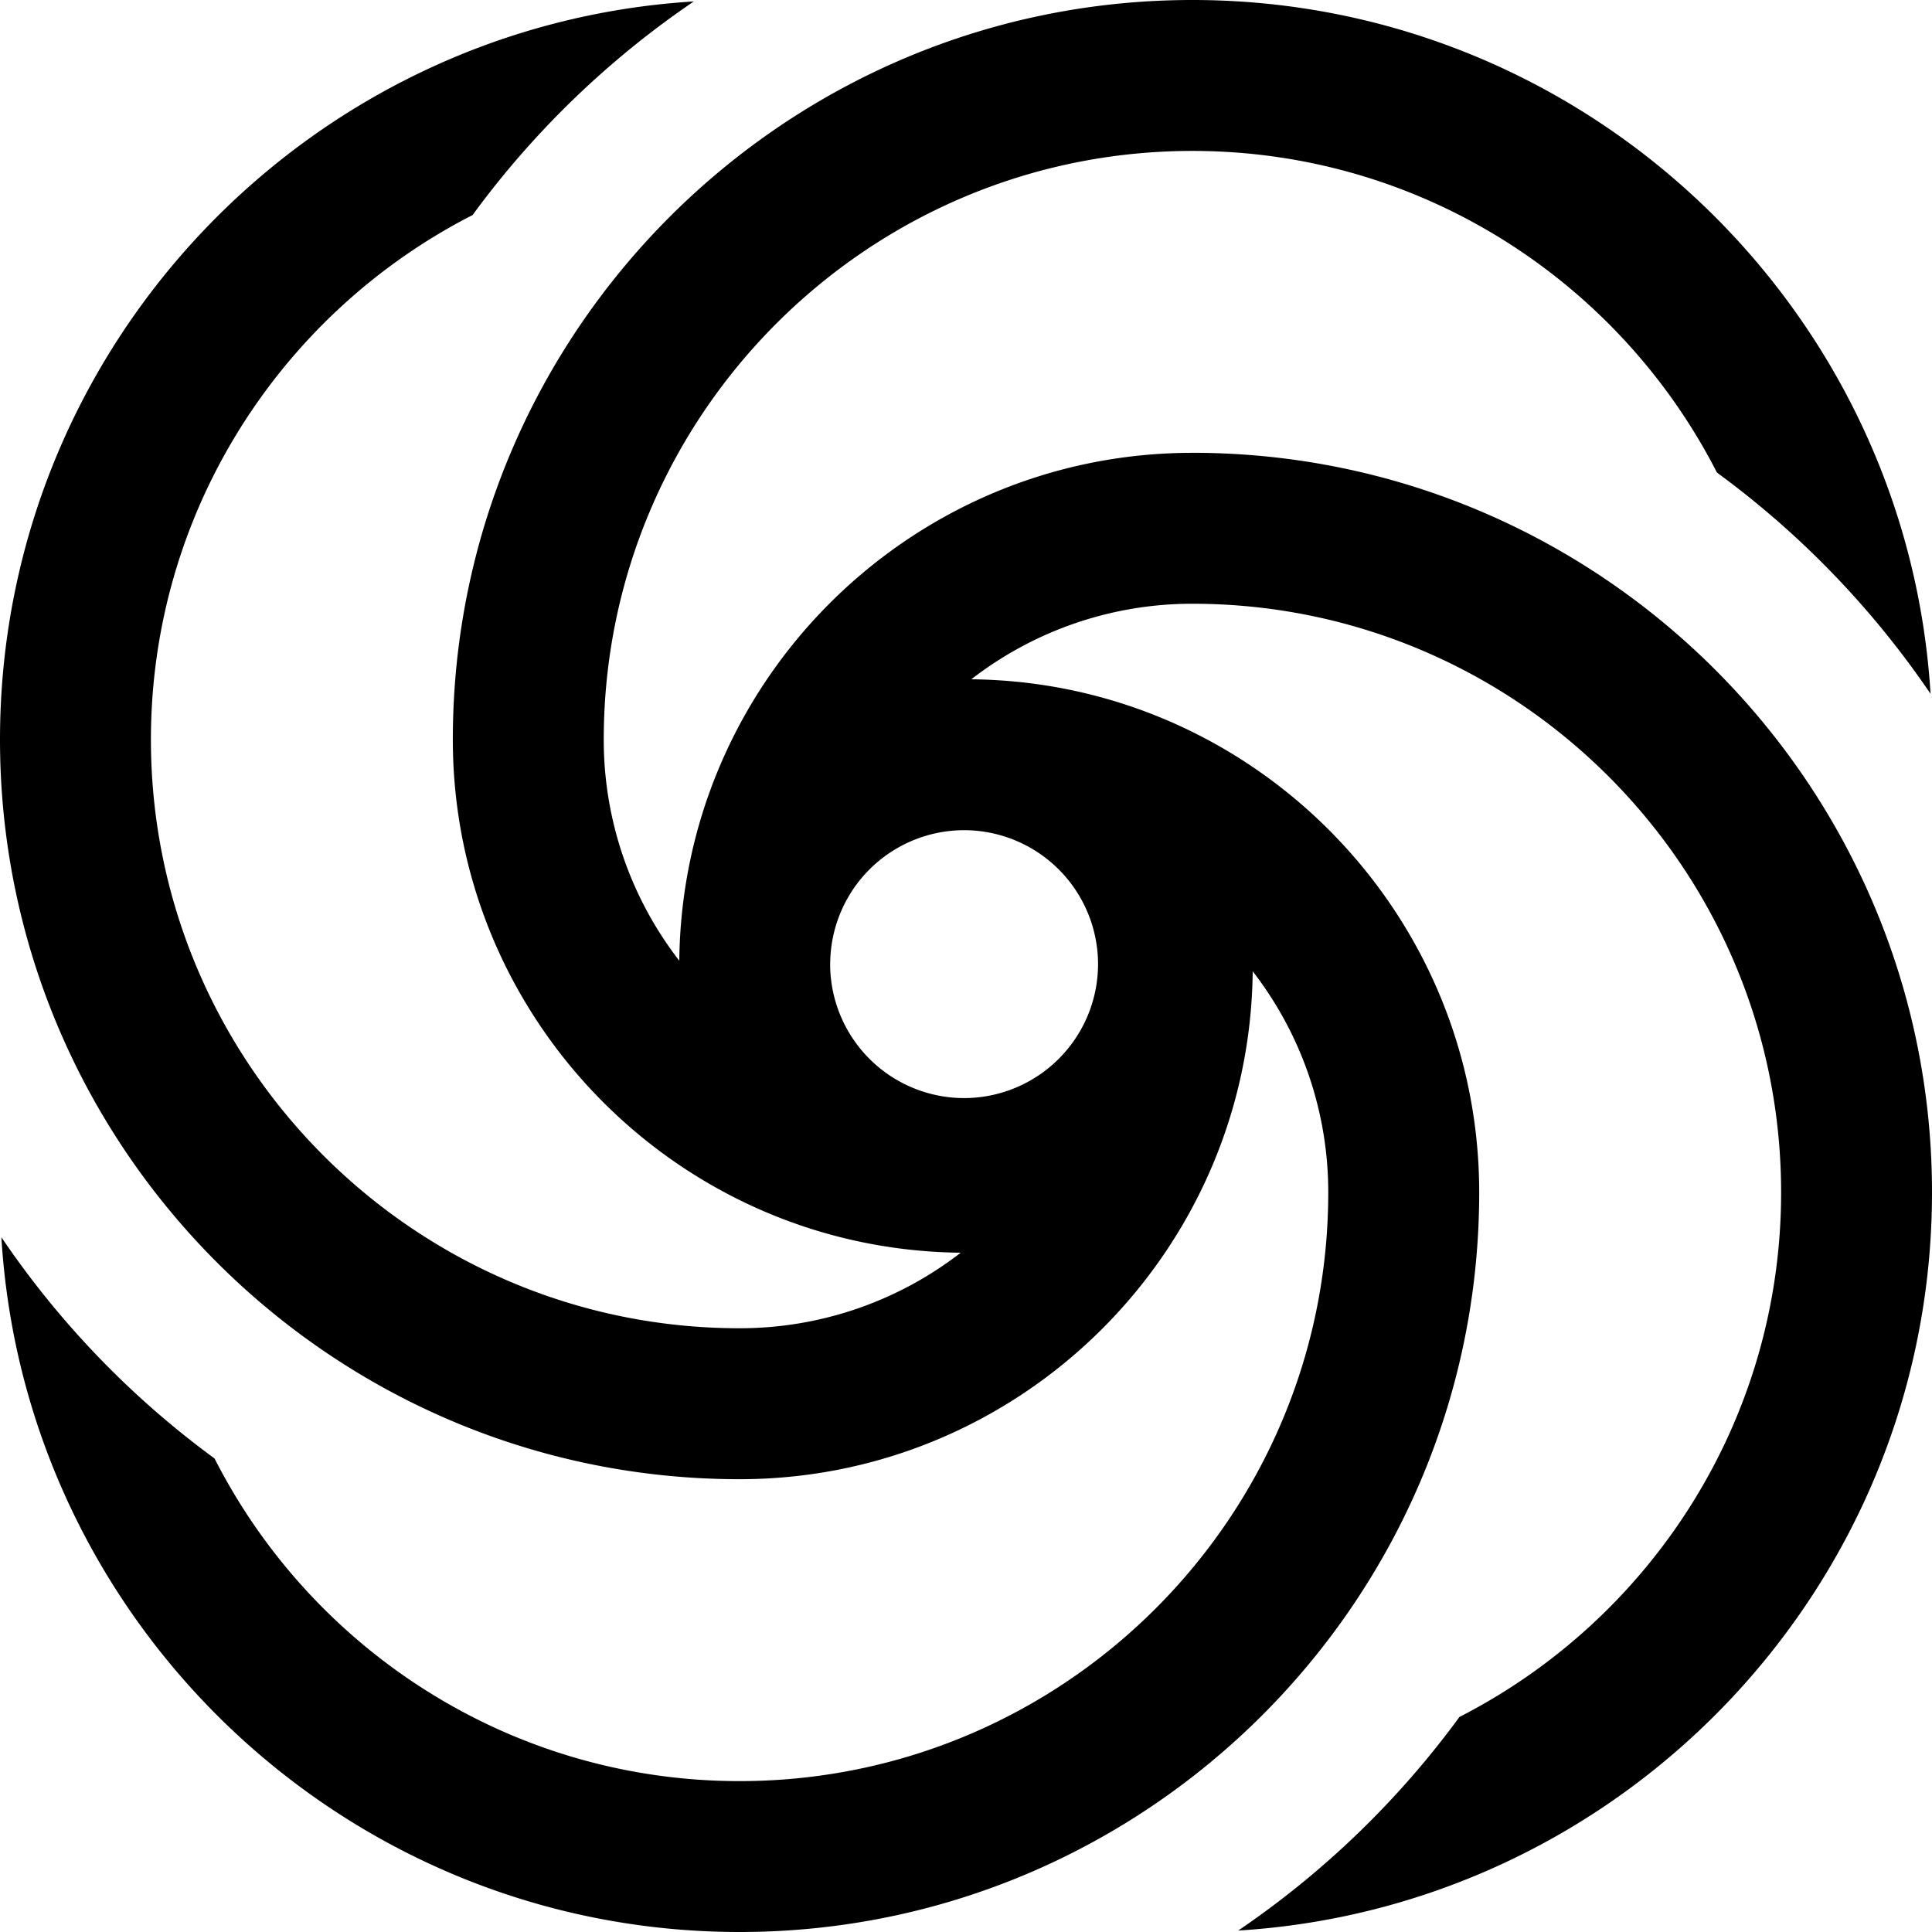 <svg width="60" height="60" fill="none" xmlns="http://www.w3.org/2000/svg"><g clip-path="url(#clip0_11675_119349)"><path d="M37.031 14.063c-8.733 0-15.847 7.06-15.935 15.773a11.192 11.192 0 01-2.346-6.867c0-10.08 8.2-18.282 18.281-18.282 7.097 0 13.262 4.065 16.29 9.989a28.017 28.017 0 016.634 6.871C59.218 9.542 49.219 0 37.03 0 24.366 0 14.063 10.304 14.063 22.969c0 8.733 7.06 15.847 15.773 15.935a11.192 11.192 0 01-6.867 2.346c-10.08 0-18.282-8.2-18.282-18.281 0-7.097 4.065-13.262 9.989-16.29A28.013 28.013 0 0121.547.045C9.542.782 0 10.781 0 22.97c0 12.665 10.304 22.968 22.969 22.968 8.733 0 15.847-7.06 15.935-15.773a11.192 11.192 0 012.346 6.867c0 10.08-8.2 18.282-18.281 18.282-7.11 0-13.284-4.08-16.306-10.02a27.893 27.893 0 01-6.62-6.87C.765 50.441 10.771 60 22.97 60c12.665 0 22.968-10.304 22.968-22.969 0-8.733-7.06-15.847-15.773-15.935a11.192 11.192 0 016.867-2.346c10.08 0 18.282 8.2 18.282 18.281 0 7.097-4.065 13.262-9.989 16.29a28.017 28.017 0 01-6.871 6.634C50.458 59.218 60 49.219 60 37.03c0-12.665-10.304-22.968-22.969-22.968zm-7.09 20.039a4.165 4.165 0 01-4.16-4.14l.002-.08a4.164 4.164 0 014.158-4.1 4.165 4.165 0 014.16 4.16 4.165 4.165 0 01-4.16 4.16z" fill="#000"/></g><defs><clipPath id="clip0_11675_119349"><path fill="#fff" d="M0 0h60v60H0z"/></clipPath></defs></svg>